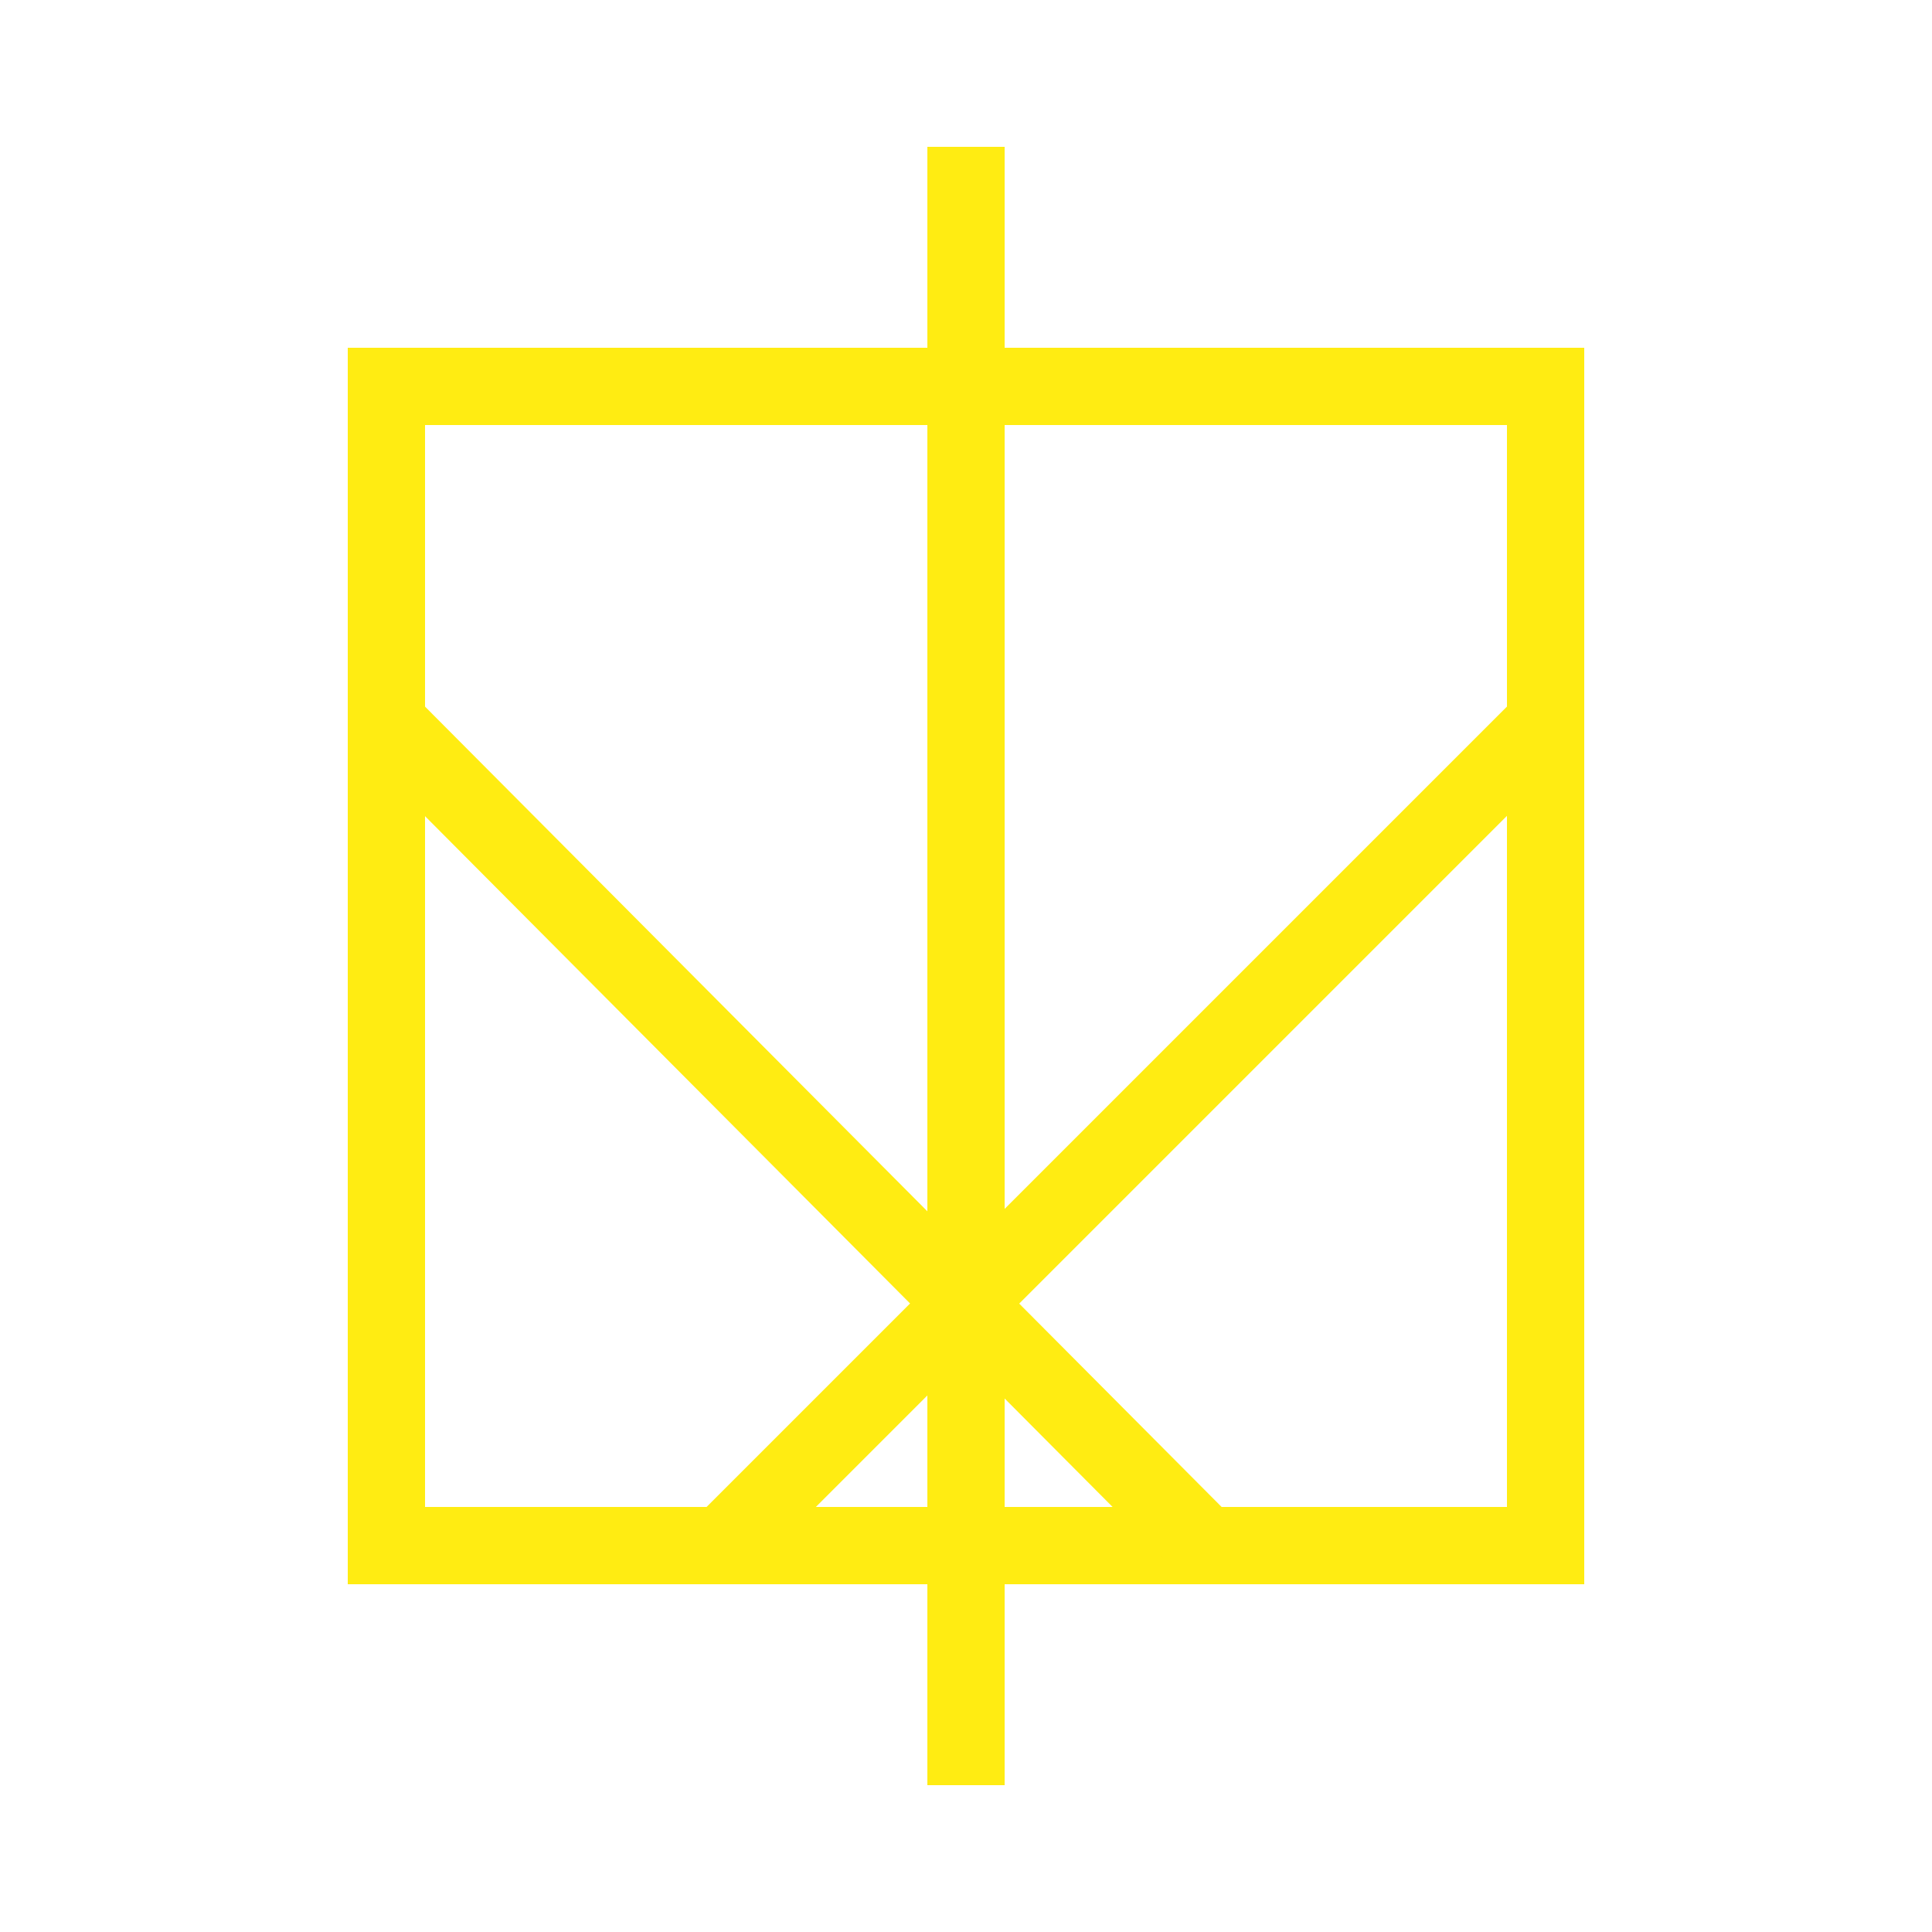 <svg xmlns="http://www.w3.org/2000/svg" viewBox="0 0 500 500" style="stroke-width: 20px;">
    <rect x="100" y="100" width="300" height="300" style="fill: rgba(216, 216, 216, 0); stroke: rgb(255, 236, 18);"/>
    <rect x="100" y="100" width="300" height="300" style="fill: rgba(216, 216, 216, 0); stroke: rgb(255, 236, 18); transform: rotate(45deg); transform-origin: 250px 250px 0;"/>
    <path style="stroke: rgb(255, 236, 18); fill: rgba(216, 216, 216, 0);" d="M 100 187 L 312 400 Z"/>
    <path style="fill: rgba(216, 216, 216, 0); stroke: rgb(255, 236, 18);" d="M 187 400 L 400 187"/>
    <path style="stroke: rgb(255, 236, 18); fill: rgba(216, 216, 216, 0);" d="M 250 462 L 250 38"/>
</svg>